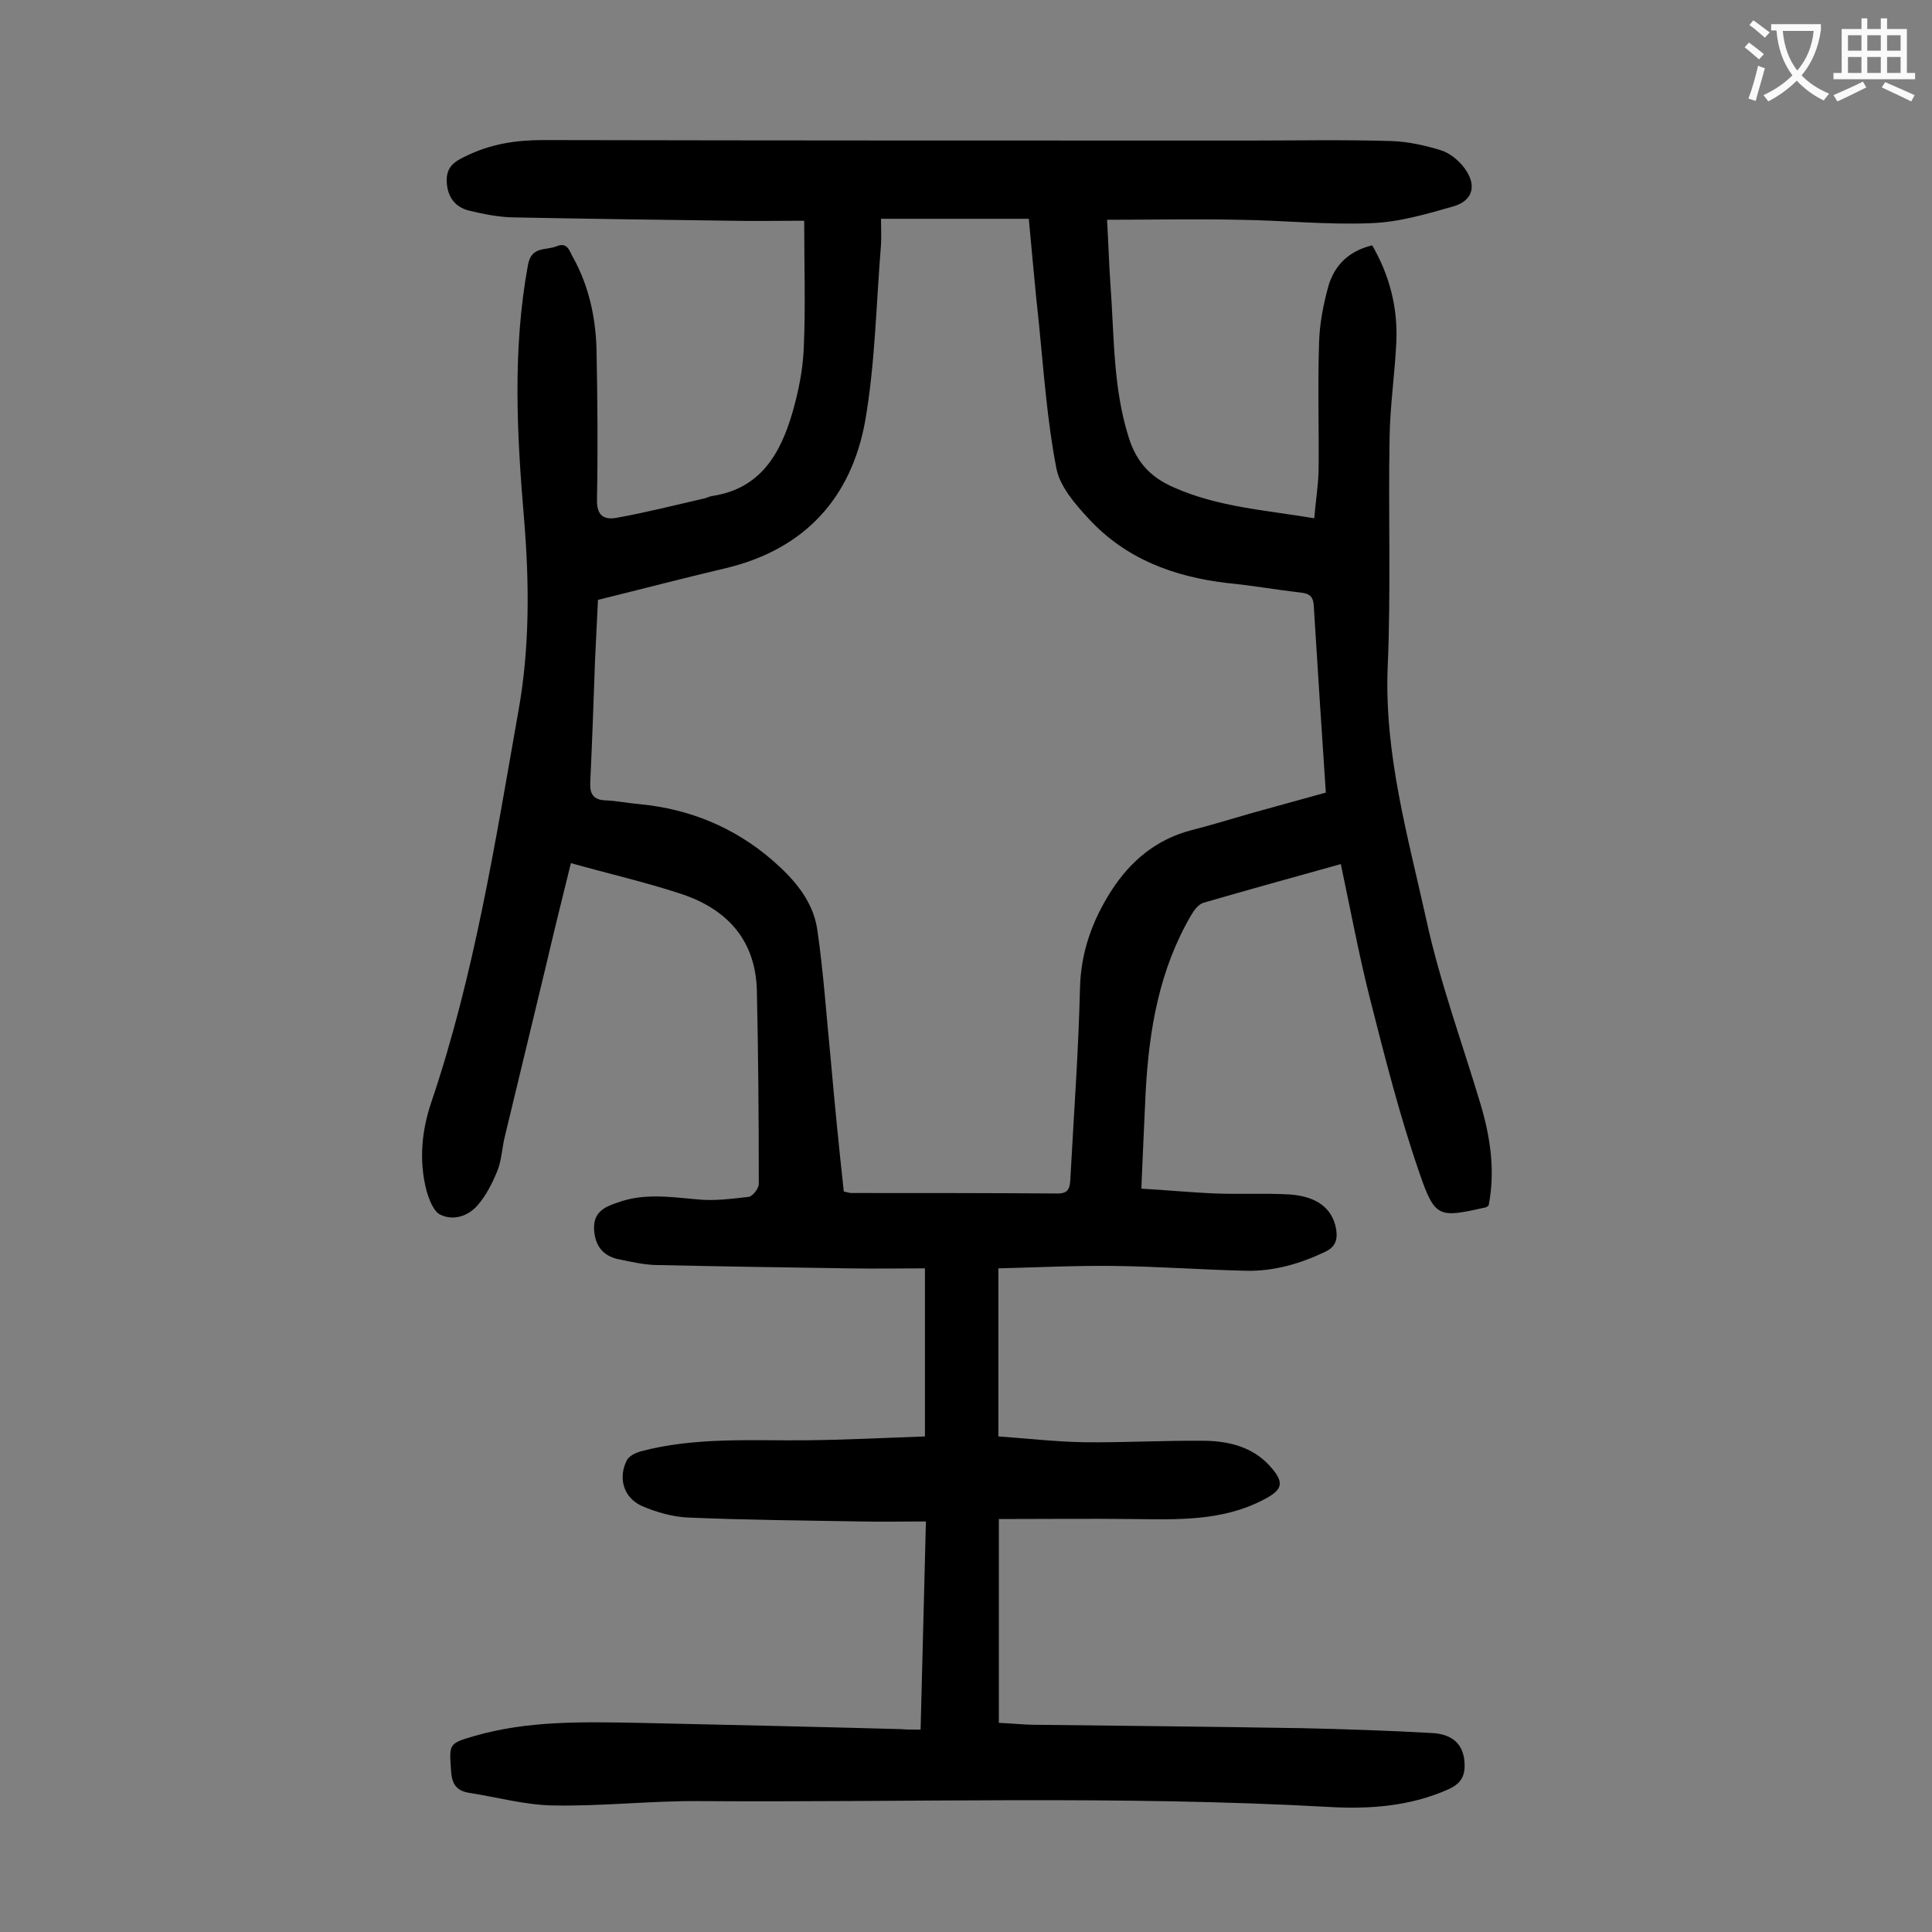 <svg enable-background="new 0 0 400 400" viewBox="0 0 400 400" xmlns="http://www.w3.org/2000/svg"><rect x="0" y="0" width="400" height="400" fill="#808080" stroke="none"/><path d="m190.6 358.1c.4-14.5.7-28.5 1.1-43.1-4.7 0-9.1.1-13.5 0-11.8-.2-23.7-.3-35.5-.8-3.3-.1-6.8-1.1-9.8-2.4-3.8-1.7-5-5.8-3.1-9.5.5-.9 1.8-1.5 2.8-1.8 11.3-3 22.8-2.2 34.3-2.3 8.1-.1 16.3-.5 24.6-.8 0-11.7 0-22.8 0-34.8-5.4 0-10.6.1-15.9 0-13.4-.2-26.7-.4-40.1-.7-2.5-.1-5-.7-7.5-1.2-3.2-.7-4.8-2.8-5-6.1-.2-3.6 2.1-4.7 4.8-5.6 5.4-2 10.8-1.2 16.4-.7 3.6.4 7.2-.1 10.8-.5.8-.1 2.1-1.7 2.1-2.7 0-13.4-.1-26.7-.4-40.1-.3-10.5-6.3-16.9-15.9-20-7.3-2.4-14.8-4.1-22.6-6.3-1.8 7.3-3.5 14.1-5.1 21-2.9 12-5.8 24-8.7 36.1-.5 2.3-.6 4.7-1.5 6.8-1 2.4-2.2 4.8-3.9 6.8-2 2.4-5.1 3.4-7.8 2.1-1.4-.6-2.4-3.2-2.9-5-1.6-6.2-1-12.4 1-18.3 8.9-26.3 13.2-53.6 18-80.8 2.4-13.2 2.3-26.7 1.2-40-1.5-17.6-2.4-35 .8-52.5.7-4 3.7-3 5.9-3.9 2.4-1 2.7 1.1 3.5 2.4 3.2 5.8 4.6 12.2 4.8 18.8.2 10.4.3 20.8.1 31.2-.1 3.3 1.4 4.3 4.1 3.8 6.1-1.1 12-2.6 18.1-4 .5-.1 1-.4 1.6-.5 10.1-1.5 14.2-8.8 16.7-17.4 1.2-4.2 2.1-8.6 2.3-13 .4-8.6.1-17.2.1-26.6-5.1 0-10.2.1-15.2 0-15.1-.2-30.3-.4-45.4-.7-2.9-.1-5.9-.7-8.8-1.4-2.8-.7-4.4-2.7-4.6-5.8s1.4-4.3 4-5.5c5.1-2.5 10.3-3.3 16-3.3 48.7.1 97.3.1 146 .1 9.8 0 19.7-.2 29.5.1 3.5.1 7 .9 10.3 1.9 1.9.6 3.7 2.1 4.9 3.7 2.6 3.5 1.8 6.7-2.2 7.9-5.6 1.6-11.3 3.3-17.1 3.5-9.1.4-18.3-.6-27.5-.7-8.9-.2-17.8 0-27.2 0 .3 5 .4 9.2.7 13.3.8 10.7.5 21.4 3.8 31.8 1.6 5.1 4.5 8.2 9.3 10.3 9.2 4.1 19 4.7 29.1 6.4.3-3.5.8-6.6.9-9.8.1-8.8-.2-17.7.1-26.5.1-4 .9-8.1 2-12 1.3-4.2 4.3-7.1 9-8.2 3.6 6.2 5.3 12.9 5 19.9-.3 6.6-1.3 13.2-1.4 19.8-.3 15.9.3 31.8-.4 47.7-.7 18 4.2 35 8 52.2 2.8 12.9 7.4 25.4 11.2 38.1 2.1 7 3.1 14 1.7 21.1-.3.2-.5.4-.7.4-9.5 2.1-10.4 2.3-13.6-7.1-4.1-11.8-7.2-24.1-10.3-36.3-2.3-9.1-4-18.3-6-27.7-9.7 2.7-19.1 5.3-28.4 8-1.1.3-2 1.6-2.6 2.6-6.6 11.3-8.7 23.7-9.4 36.5-.3 6.5-.6 13-.9 20.1 5.4.3 10.4.8 15.4 1 5.1.2 10.2-.1 15.3.2 5.7.4 8.8 2.9 9.6 7 .4 2.3 0 3.9-2.5 5-5.1 2.4-10.4 3.9-16 3.8-9.2-.2-18.3-.9-27.5-1-7.9-.1-15.8.3-23.9.5v34.8c5.9.4 11.8 1.1 17.7 1.2 8.4.1 16.8-.4 25.2-.3 4.9.1 9.7 1.3 13.2 5.1 3.2 3.5 2.9 5-1.2 7.1-8.6 4.5-17.9 4.1-27.2 4-9.1-.1-18.3 0-27.6 0v42.2c2.6.1 5.2.4 7.8.4 18.3.2 36.7.4 55 .7 8.9.2 17.9.5 26.8 1 4.3.2 6.5 2.3 6.8 5.9.2 2.6-.4 4.4-3.2 5.7-8 3.6-16.5 4.2-25 3.7-43.3-2.4-86.7-.9-130-1.2-10.2-.1-20.3 1.1-30.5.9-5.8-.1-11.5-1.7-17.3-2.6-2.5-.4-3.6-1.6-3.8-4.4-.4-5.8-.6-5.8 4.9-7.4 11.1-3.2 22.5-2.9 33.9-2.7 18.1.4 36.2.8 54.4 1.3 1.1.1 2.3.1 4 .1zm-15.9-111.4c.7.1 1.1.3 1.5.3 14.3 0 28.5 0 42.8.1 2.2 0 2.5-1.1 2.6-2.9.7-13.2 1.7-26.5 2-39.7.2-7.5 2.6-14 6.5-20.1 4-6.2 9.3-10.6 16.5-12.5 4.3-1.1 8.5-2.4 12.7-3.6 5.1-1.4 10.1-2.8 15.2-4.2-.9-13.2-1.7-25.9-2.5-38.7-.1-1.8-.8-2.5-2.6-2.7-5.2-.6-10.3-1.5-15.4-2-11-1.3-20.9-5-28.5-13.2-2.9-3.1-6.1-6.8-6.8-10.6-1.9-9.8-2.6-19.9-3.6-29.9-.8-7.2-1.4-14.4-2.1-21.7-10.2 0-20.3 0-30.6 0 0 1.9.1 3.7 0 5.4-1 12.2-1.2 24.6-3.3 36.6-2.9 15.8-12.5 26.4-28.7 30.3-8.9 2.1-17.7 4.4-26.6 6.6-.2 4.3-.4 8.4-.6 12.4-.3 8.5-.6 17-1 25.5-.1 2.3.7 3.5 3.1 3.6s4.8.6 7.2.8c10.3 1 19.5 4.8 27.3 11.5 4.5 3.9 8.5 8.4 9.4 14.4 1.3 8.9 1.9 18 2.8 27 .8 9.1 1.7 18.2 2.7 27.3z" fill="#000001"/><g fill="#fafafb"><path d="m362.1 8.8c1.1.8 2.1 1.6 3.1 2.4l-1 1.1c-1.3-1.1-2.3-2-3-2.5zm1.9 4.8c.5.2.9.4 1.4.5-.6 2.3-1.3 4.5-1.9 6.8l-1.5-.5c.8-2.1 1.4-4.3 2-6.8zm-1-9.4c1.3.9 2.4 1.8 3.4 2.5l-1 1.1c-1.4-1.2-2.4-2.1-3.2-2.6zm3.7 2.2v-1.4h10.3v1.2c-.5 3.6-1.8 6.8-4 9.4 1.5 1.6 3.4 2.8 5.7 3.8-.3.4-.7.8-1.1 1.4-2.3-1.1-4.1-2.5-5.6-4.1-1.6 1.6-3.6 3.1-5.9 4.3-.3-.5-.7-.9-1-1.3 2.4-1.1 4.4-2.5 6-4.1-1.9-2.5-3-5.6-3.3-9.3h-1.1zm8.8 0h-6.4c.3 3.3 1.3 6 3 8.2 2-2.3 3.1-5.1 3.4-8.2z"/><path d="m385.3 3.8h1.3v2.2h2.8v-2.2h1.3v2.2h4.1v9.1h1.7v1.3h-16.9v-1.3h1.7v-9.1h4.1v-2.2zm.4 13.1.7 1.2c-1.8.9-3.8 1.9-6 2.9-.2-.4-.5-.8-.8-1.3 2.3-1 4.3-1.9 6.1-2.8zm-3.1-6.4h2.8v-3.2h-2.8zm0 4.6h2.8v-3.3h-2.8zm4-4.6h2.8v-3.2h-2.8zm0 4.6h2.8v-3.3h-2.8zm3.7 1.9c2.1.9 4.1 1.8 6.1 2.7l-.7 1.3c-2.2-1.1-4.2-2-6.1-2.9zm3.2-9.7h-2.8v3.2h2.8zm-2.8 7.8h2.8v-3.3h-2.8z"/></g></svg>